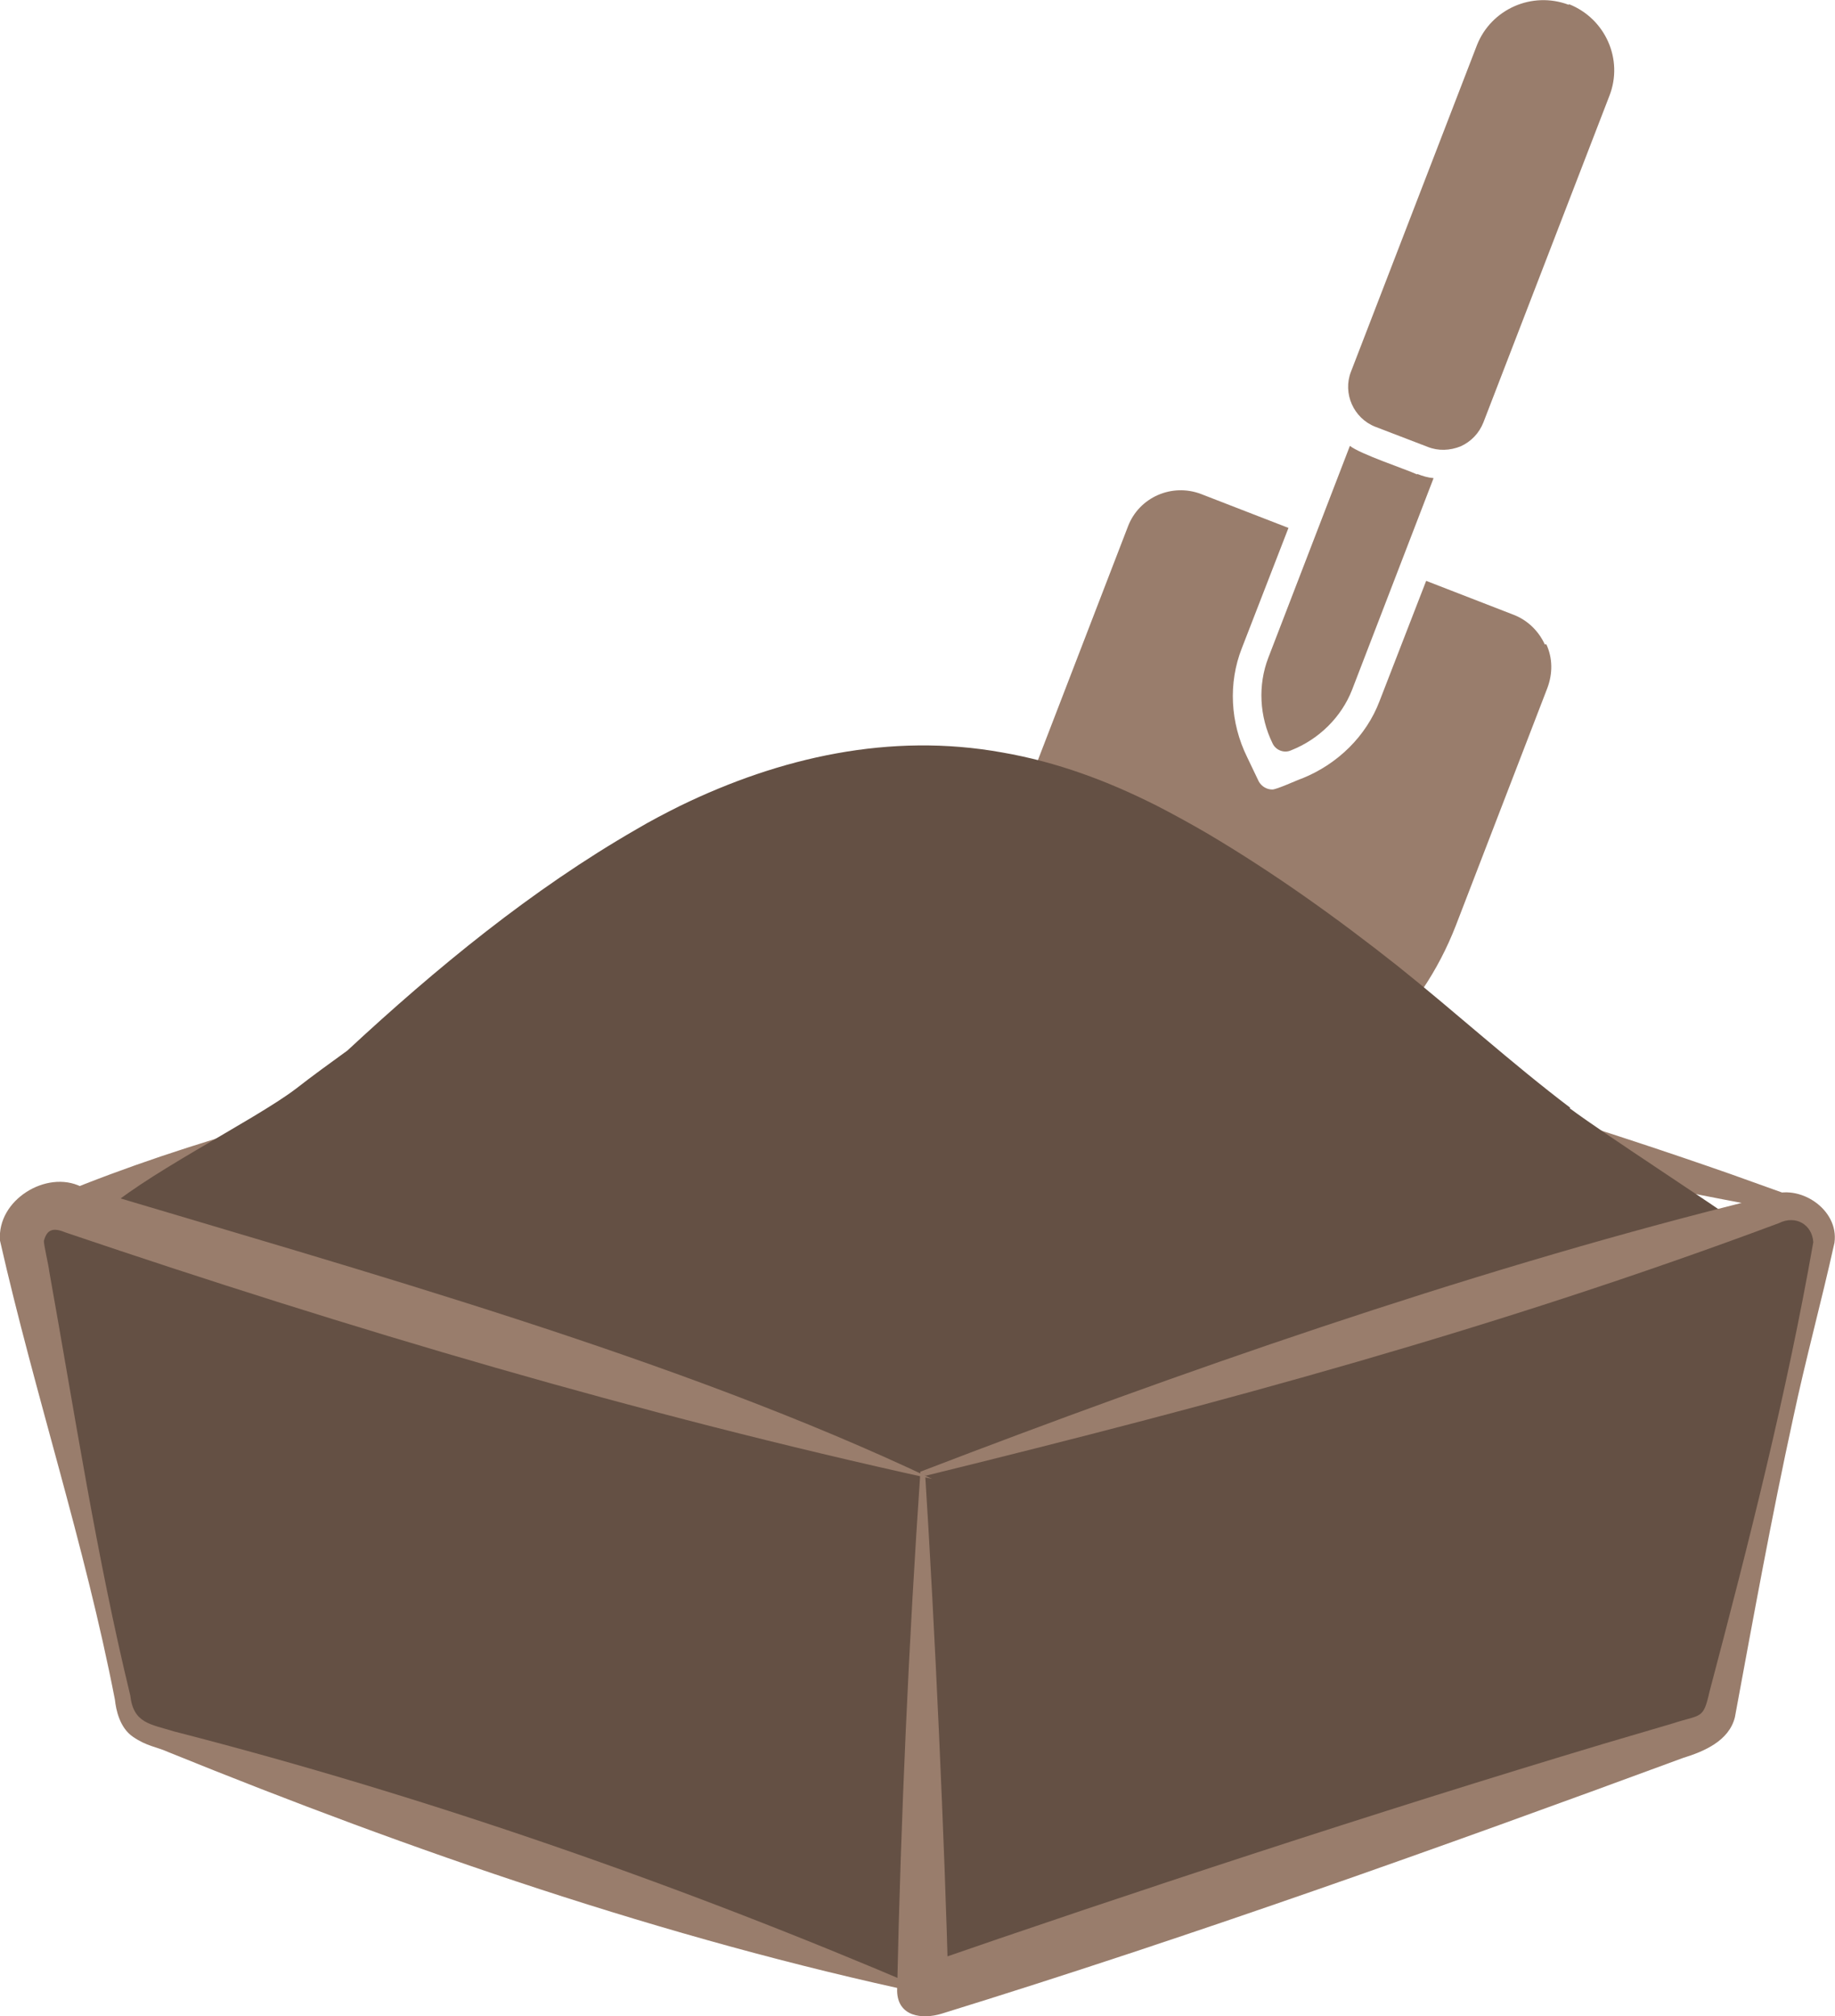 <?xml version="1.0" encoding="UTF-8"?>
<svg id="Layer_2" xmlns="http://www.w3.org/2000/svg" viewBox="0 0 34.65 38.08">
  <defs>
    <style>
      .cls-1 {
        fill: #997d6c;
      }

      .cls-2 {
        fill: #645044;
      }
    </style>
  </defs>
  <g id="Layer_1-2" data-name="Layer_1">
    <g>
      <path class="cls-2" d="M1.27,22.8l-.85.61,2.09,9.14,14.92,5.05,14.95-5.09,2.05-9.09c-.15-.03-.19-.55-.48-.62-.69-.16-.99.27-1.14.25-.67-.08-1.21.36-1.38.41-3.77,1.14-13.94,4.24-14.2,4.3-5.32-1.65-10.64-3.31-15.96-4.96Z"/>
      <path class="cls-1" d="M.37,23.41c-.05-.46.35-.75.76-.86,5.06-2.08,10.53-2.62,15.69-4.34.42-.18.8-.19,1.24-.06,4.95,1.04,9.84,2.35,14.61,4.02,0,0,1.06.38,1.06.38l.26.1c.11.04.2.1.28.17.16.15.23.37.22.57,0,.03-.03.05-.05.05-.02,0-.04-.02-.05-.04-.02-.17-.13-.32-.26-.41-.12-.09-.29-.09-.49-.13l-1.11-.21c-5.11-.98-10.16-2.42-15.1-4.06-.2,0-.78.17-1.03.21-4.76,1.05-9.24,3.09-14.07,3.87-.58.23-1.7,0-1.86.73,0,.06-.1.06-.1,0H.37Z"/>
      <g>
        <path class="cls-1" d="M26.76,8.96c-.22-.1-1.09-.39-1.27-.54l-1.54,4c-.2.52-.17,1.11.08,1.62.06.13.22.19.35.13.53-.21.95-.63,1.15-1.14l1.54-4c-.11-.01-.21-.04-.31-.08Z"/>
        <path class="cls-1" d="M29.62.09c-.69-.26-1.46.08-1.73.76l-2.38,6.17c-.16.41.05.88.46,1.04l.99.38c.2.08.42.07.62-.01.2-.09.35-.25.43-.45l2.38-6.17c.27-.69-.08-1.46-.76-1.73h0Z"/>
        <path class="cls-1" d="M29.17,12.17c-.12-.26-.33-.46-.59-.56l-1.65-.64-.88,2.27c-.25.66-.79,1.19-1.46,1.46-.07.02-.5.22-.57.21-.1,0-.2-.06-.25-.15l-.22-.46c-.32-.65-.36-1.4-.1-2.06l.88-2.27-1.65-.64c-.55-.21-1.17.06-1.38.61l-1.73,4.49c-.24.62-.37,1.26-.4,1.9,1.46.02,2.31.57,2.99,1.02.45.3.85.56,1.41.7.96.24,1.73.94,2.46,1.62.63-.6,1.13-1.34,1.46-2.19l1.73-4.49c.1-.27.1-.56-.02-.82h0Z"/>
      </g>
      <path class="cls-2" d="M29.65,20.92c-1.12-.85-2.15-1.79-3.25-2.67-1.15-.91-2.35-1.77-3.62-2.52-.31-.18-.62-.35-.93-.51-.93-.47-1.89-.83-2.93-1.01-2.11-.38-4.19.09-6.08,1.01-.28.14-.55.28-.82.44-1.98,1.14-3.78,2.62-5.46,4.18-.33.24-.65.47-.97.72-.8.61-3,1.69-3.71,2.41-.07,7.86,7.66,13.31,15.28,13.46,7.89.16,15.96-5.1,15.8-13.24-.68-.49-2.65-1.76-3.32-2.26Z"/>
      <path class="cls-1" d="M17.43,37.65c-4.88-1.04-9.64-2.69-14.25-4.56-.22-.1-.41-.11-.67-.29-.25-.17-.32-.51-.34-.7C1.6,29.16.66,26.34,0,23.43c-.06-.77.88-1.34,1.53-1.02,5.33,1.6,11.27,3.24,16.07,5.52-5.55-1.22-10.98-2.83-16.35-4.65-.24-.1-.36-.07-.42.15-.01.06.09.47.1.58.48,2.68.89,5.37,1.53,8.01.06.53.38.54.83.68,4.79,1.23,9.59,2.91,14.12,4.85,0,0,.03.01.03.01.05.02.03.1-.03.09h0Z"/>
      <path class="cls-1" d="M17.39,27.79c4.84-1.86,10.21-3.74,15.37-5.04,0,0,.66-.17.66-.17.54-.24,1.31.25,1.22.89-.25,1.13-.54,2.18-.78,3.31-.41,1.88-.75,3.76-1.1,5.65-.11.45-.59.65-.98.77-4.61,1.7-9.31,3.38-14,4.83-.36.11-.83.06-.84-.43.07-3.27.22-6.6.44-9.81h0ZM17.47,27.85c.18,2.83.37,6.97.44,9.75,0,0-.55-.47-.55-.47,3.89-1.35,8.69-2.93,12.93-4.2,0,0,1.29-.38,1.29-.38.55-.18.58-.07.7-.6.74-2.8,1.46-5.64,1.96-8.49-.02-.33-.33-.52-.65-.36-5.33,1.99-10.46,3.38-16.11,4.77h0Z"/>
    </g>
  </g>
</svg>
